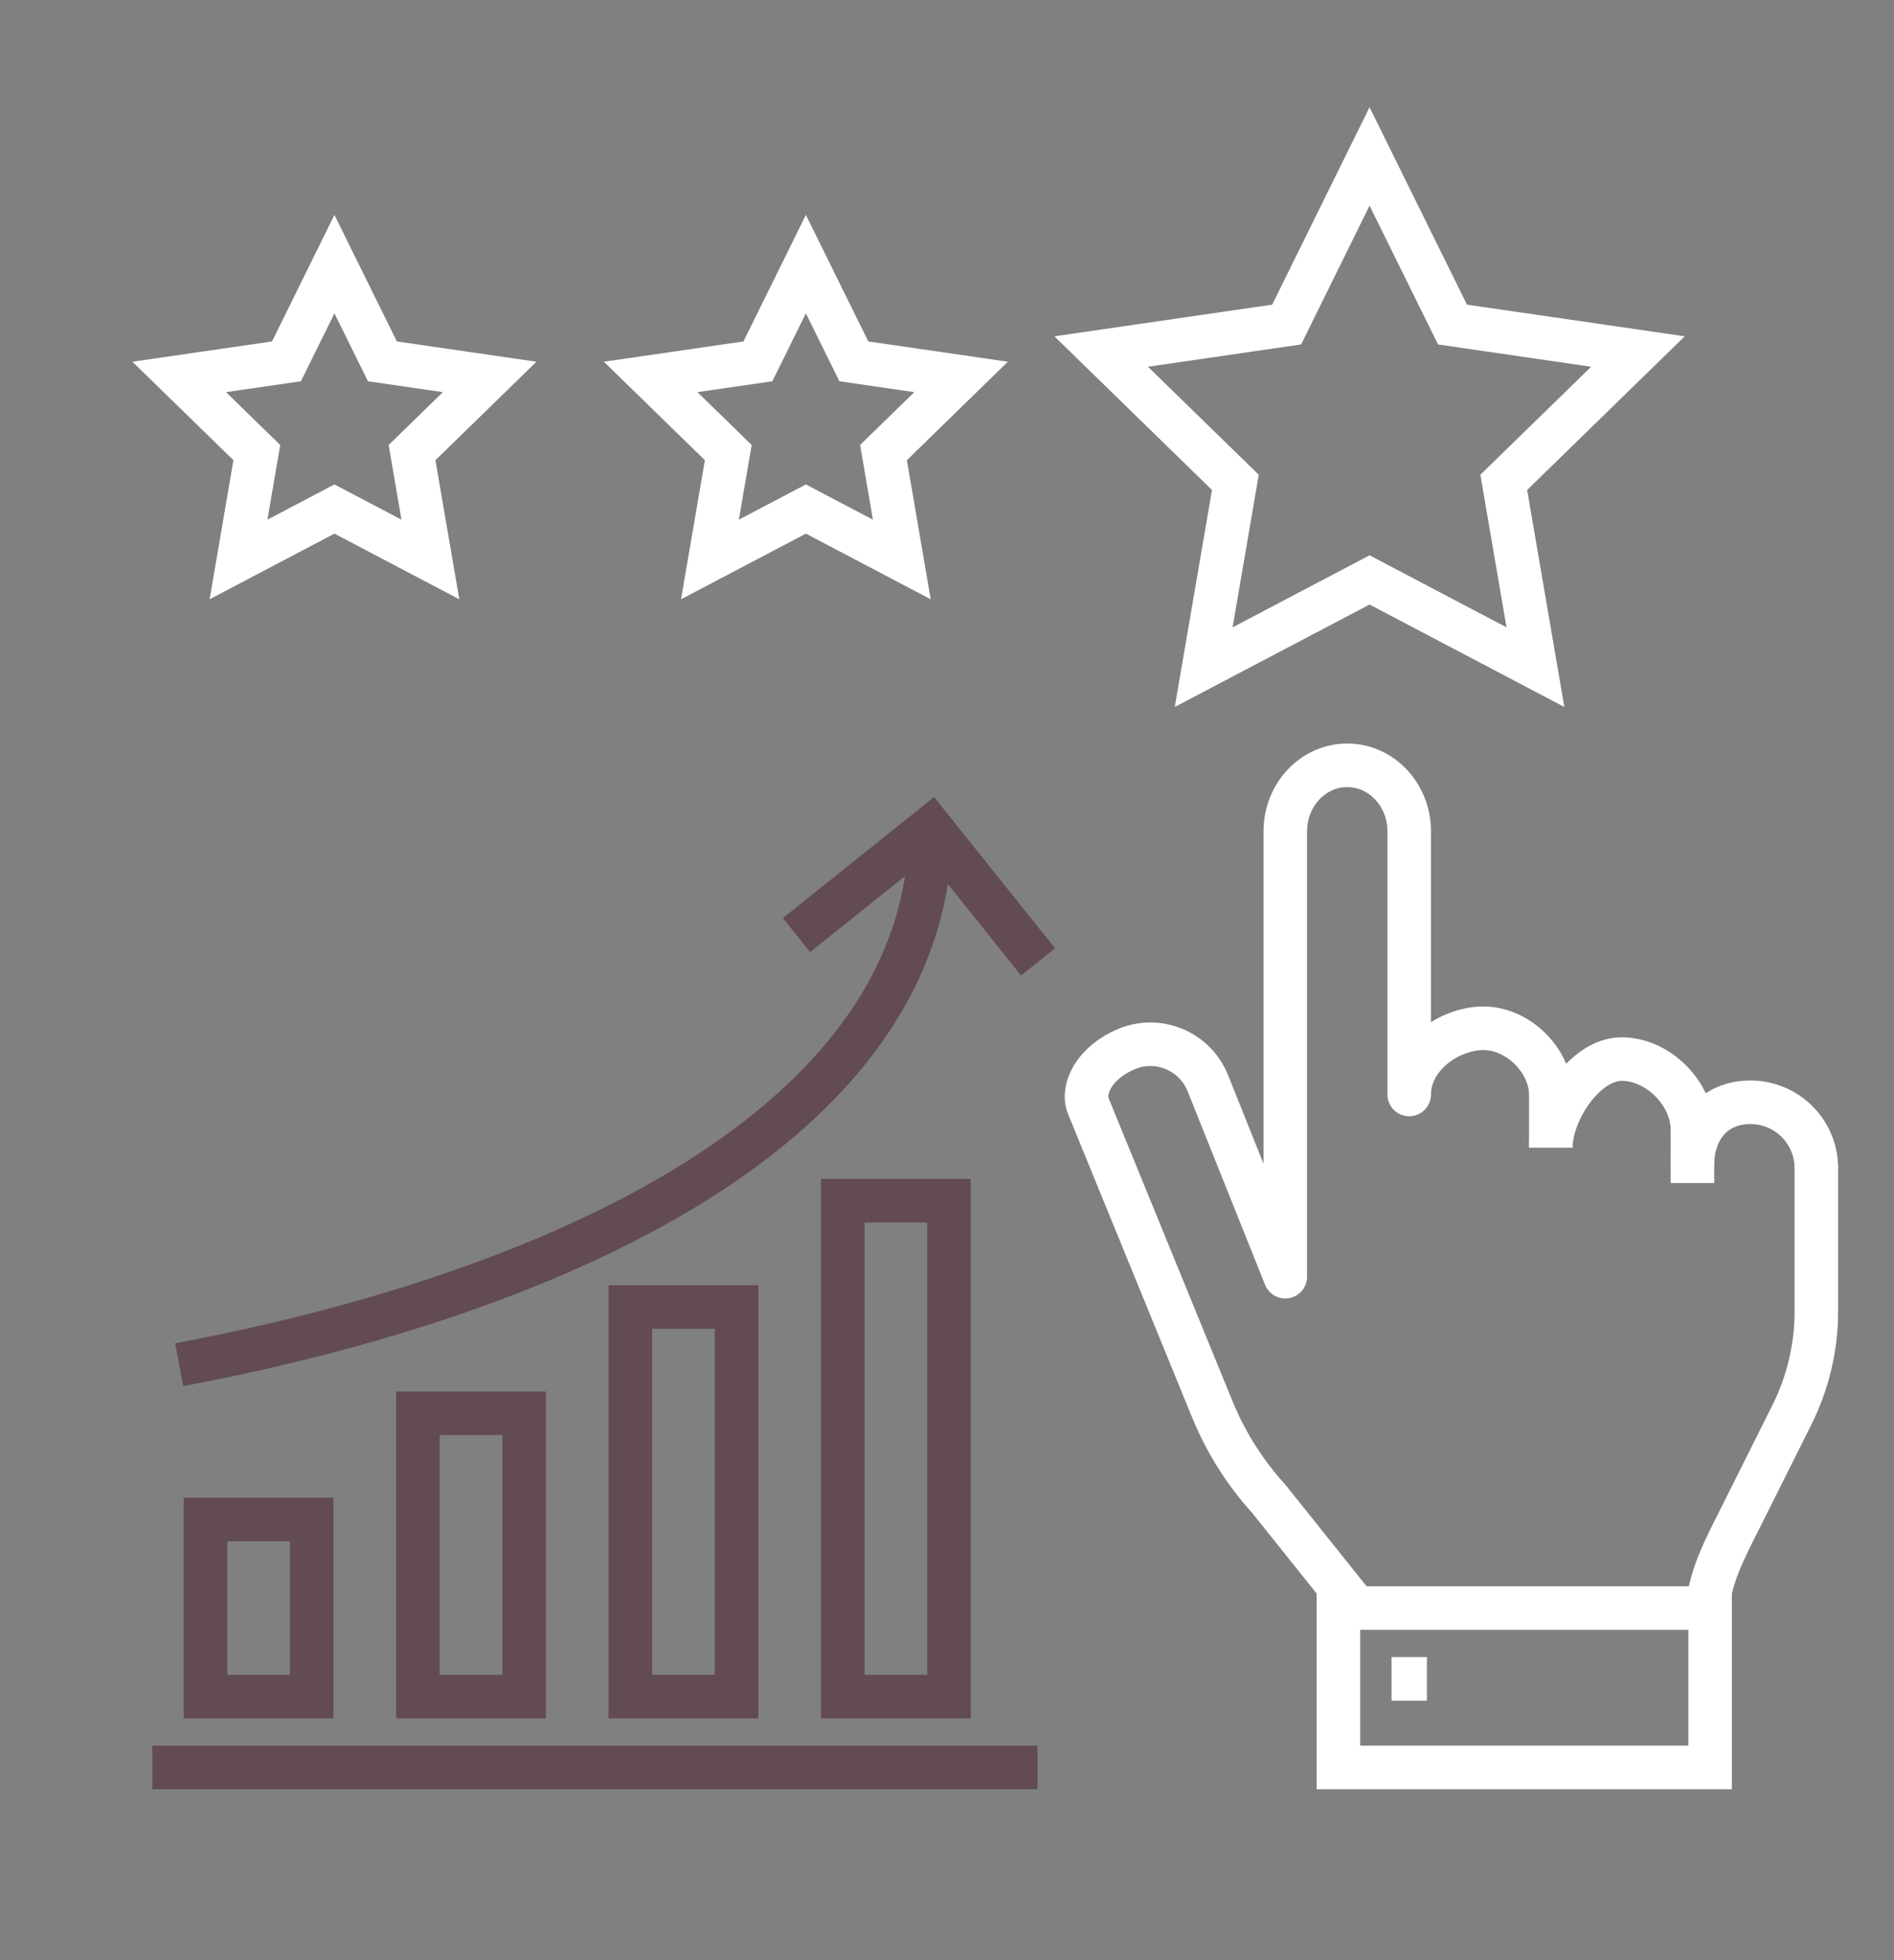 <?xml version="1.0" encoding="utf-8"?>
<!-- Generator: Adobe Illustrator 16.0.0, SVG Export Plug-In . SVG Version: 6.00 Build 0)  -->
<!DOCTYPE svg PUBLIC "-//W3C//DTD SVG 1.1//EN" "http://www.w3.org/Graphics/SVG/1.1/DTD/svg11.dtd">
<svg version="1.1" id="Calque_1" xmlns="http://www.w3.org/2000/svg" xmlns:xlink="http://www.w3.org/1999/xlink" x="0px" y="0px"
	 width="87px" height="90px" viewBox="0 0 87 90" enable-background="new 0 0 87 90" xml:space="preserve">
<rect x="0" y="0" width="87" height="90" fill="#808080" stroke="none"/>
<line fill="none" stroke="#452A33" stroke-width="1.5" stroke-linecap="round" stroke-linejoin="round" stroke-miterlimit="10" x1="-65.63" y1="-44.679" x2="-73.519" y2="-52.478"/>
<path fill="none" stroke="#452A33" stroke-width="1.5" stroke-linecap="round" stroke-linejoin="round" stroke-miterlimit="10" d="
	M-96.707-97.836c-13.085,0-23.693,10.607-23.693,23.692c0,13.084,10.607,23.692,23.693,23.692c13.084,0,23.693-10.607,23.693-23.692
	"/>
<path fill="none" stroke="#452A33" stroke-width="1.5" stroke-linecap="round" stroke-linejoin="round" stroke-miterlimit="10" stroke-dasharray="0.551,6.615" d="
	M-74.322-81.929c-1.273-3.664-3.423-6.918-6.195-9.514c-3.064-2.871-6.896-4.936-11.15-5.857"/>
<path fill="none" stroke="#452A33" stroke-width="1.5" stroke-linecap="round" stroke-linejoin="round" stroke-miterlimit="10" d="
	M-81.396-46.011l15.267,15.267c3.217,3.216,8.43,3.216,11.646,0v-0.001c3.217-3.216,3.217-8.43,0-11.646l-15.023-14.842
	c3.058-4.906,4.824-10.701,4.824-16.91c0-17.686-14.338-32.023-32.022-32.023c-17.686,0-32.023,14.337-32.023,32.023
	s14.337,32.022,32.023,32.022C-91.161-42.122-85.943-43.531-81.396-46.011L-81.396-46.011z"/>
<polyline fill="none" stroke="#452A33" stroke-width="1.5" stroke-linecap="round" stroke-linejoin="round" stroke-miterlimit="10" points="
	-93.677,-55.501 -93.677,-75.87 -99.735,-75.87 -99.735,-55.501 "/>
<polyline fill="none" stroke="#452A33" stroke-width="1.5" stroke-linecap="round" stroke-linejoin="round" stroke-miterlimit="10" points="
	-81.853,-62.48 -81.853,-84.251 -87.911,-84.251 -87.911,-57.429 "/>
<polyline fill="none" stroke="#452A33" stroke-width="1.5" stroke-linecap="round" stroke-linejoin="round" stroke-miterlimit="10" points="
	-105.501,-57.429 -105.501,-70.583 -111.56,-70.583 -111.56,-62.482 "/>
<g>
	<g>
		<g>
			<polygon fill="none" stroke="#FFFFFF" stroke-width="2" stroke-miterlimit="10" points="62.91,7.183 66.72,14.902 75.238,16.14 
				69.074,22.148 70.529,30.632 62.91,26.627 55.291,30.632 56.746,22.148 50.582,16.14 59.101,14.902 			"/>
			<polygon fill="none" stroke="#FFFFFF" stroke-width="2" stroke-miterlimit="10" points="15.362,12.127 17.565,16.591 
				22.491,17.307 18.927,20.781 19.769,25.688 15.362,23.372 10.956,25.688 11.798,20.781 8.232,17.307 13.159,16.591 			"/>
			<polygon fill="none" stroke="#FFFFFF" stroke-width="2" stroke-miterlimit="10" points="37.018,12.127 39.221,16.591 
				44.146,17.307 40.583,20.781 41.424,25.688 37.018,23.372 32.611,25.688 33.453,20.781 29.888,17.307 34.814,16.591 			"/>
		</g>
		<g>
			<g>
				<path fill="none" stroke="#FFFFFF" stroke-width="2" stroke-linejoin="round" stroke-miterlimit="10" d="M77.741,53.505
					c0-1.671,0.995-2.894,2.666-2.894c1.672,0,3.026,1.355,3.026,3.025"/>
				<path fill="none" stroke="#FFFFFF" stroke-width="2" stroke-linejoin="round" stroke-miterlimit="10" d="M71.236,52.692
					c0-1.672,1.581-4.065,3.253-4.065c1.671,0,3.252,1.58,3.252,3.252"/>
				
					<line fill="none" stroke="#FFFFFF" stroke-width="2" stroke-linejoin="round" stroke-miterlimit="10" x1="71.236" y1="49.439" x2="71.236" y2="52.692"/>
				
					<line fill="none" stroke="#FFFFFF" stroke-width="2" stroke-linejoin="round" stroke-miterlimit="10" x1="77.741" y1="51.065" x2="77.741" y2="54.318"/>
				<path fill="none" stroke="#FFFFFF" stroke-width="2" stroke-linejoin="round" stroke-miterlimit="10" d="M62.292,73.833
					l-4.016-5.021c-1.089-1.2-1.962-2.579-2.578-4.077l0,0c-1.354-3.313-4.322-10.571-5.704-13.943
					c-0.326-0.795,0.291-2.009,1.738-2.62c1.449-0.612,3.118,0.065,3.73,1.514l3.577,8.933l0,0V38.168
					c0-1.673,1.274-3.029,2.846-3.029s2.846,1.356,2.846,3.029v12.085c0-1.572,1.49-2.82,3.05-3.02
					c1.829-0.233,3.455,1.447,3.455,3.02"/>
				<path fill="none" stroke="#FFFFFF" stroke-width="2" stroke-linejoin="round" stroke-miterlimit="10" d="M78.426,74.189
					c0-1.649,0.853-3.165,1.59-4.64l2.297-4.592c0.736-1.476,1.121-3.102,1.121-4.751v-6.702"/>
			</g>
			<g>
				
					<rect x="61.479" y="73.833" fill="none" stroke="#FFFFFF" stroke-width="2" stroke-miterlimit="10" width="17.075" height="7.318"/>
				<line fill="none" stroke="#FFFFFF" stroke-width="2" stroke-miterlimit="10" x1="63.919" y1="77.086" x2="65.545" y2="77.086"/>
			</g>
		</g>
	</g>
	<g>
		<g>
			<path fill="none" stroke="#624B52" stroke-width="2" stroke-miterlimit="10" d="M42.751,38.003
				C42.674,51.949,24.963,59.521,8.232,62.659"/>
			<polyline fill="none" stroke="#624B52" stroke-width="2" stroke-miterlimit="10" points="36.587,42.935 42.751,38.003 
				47.683,44.167 			"/>
		</g>
		<rect x="9.439" y="69.768" fill="none" stroke="#624B52" stroke-width="2" stroke-miterlimit="10" width="4.879" height="8.131"/>
		
			<rect x="19.197" y="64.889" fill="none" stroke="#624B52" stroke-width="2" stroke-miterlimit="10" width="4.878" height="13.01"/>
		
			<rect x="28.954" y="60.01" fill="none" stroke="#624B52" stroke-width="2" stroke-miterlimit="10" width="4.879" height="17.889"/>
		
			<rect x="38.712" y="55.132" fill="none" stroke="#624B52" stroke-width="2" stroke-miterlimit="10" width="4.879" height="22.767"/>
		<line fill="none" stroke="#624B52" stroke-width="2" stroke-miterlimit="10" x1="7" y1="81.151" x2="47.656" y2="81.151"/>
	</g>
</g>
</svg>
